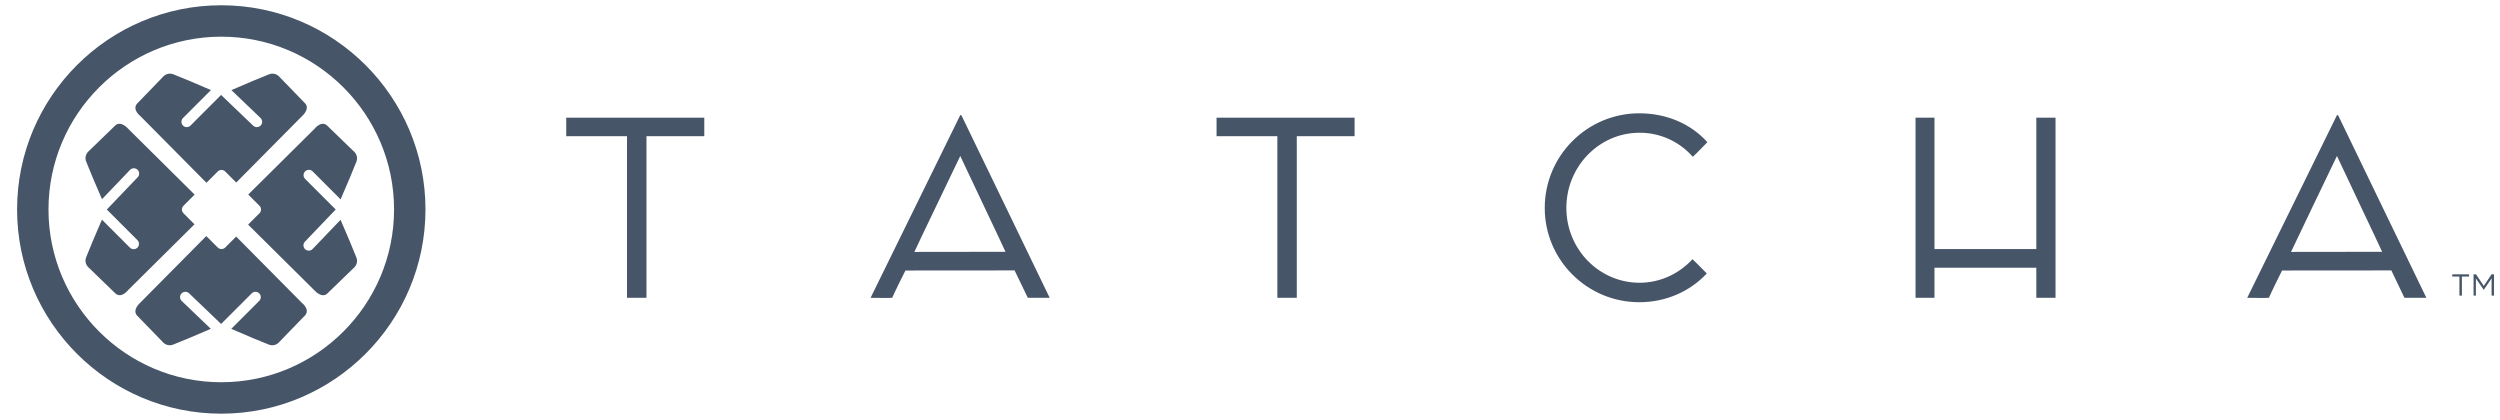 <svg width="143" height="24" viewBox="0 0 143 24" fill="none" xmlns="http://www.w3.org/2000/svg">
<g clip-path="url(#clip0_3667_3321)">
<path d="M36.978 7.791V17.035H35.865V7.791H32.388V6.73H40.285V7.791H36.978ZM49.797 17.035C49.968 16.694 54.852 6.74 54.927 6.586H54.989C55.053 6.73 59.797 16.509 60.042 17.035H58.791C58.667 16.791 58.223 15.857 58.035 15.468C57.73 15.468 52.239 15.473 51.791 15.473C51.669 15.709 51.172 16.711 51.033 17.035C50.834 17.05 50.029 17.035 49.797 17.035ZM54.927 8.922C54.651 9.511 52.485 13.993 52.302 14.409C52.718 14.409 57.065 14.402 57.514 14.402C57.39 14.11 55.175 9.463 54.927 8.922ZM128.541 17.035C128.714 16.694 133.599 6.74 133.674 6.586H133.737C133.795 6.73 138.542 16.509 138.789 17.035H137.534C137.282 16.514 137.032 15.992 136.785 15.468C136.475 15.468 130.986 15.473 130.535 15.473C130.414 15.709 129.918 16.711 129.782 17.035C129.577 17.05 128.776 17.035 128.541 17.035ZM133.674 8.922C133.396 9.511 131.233 13.993 131.046 14.409C131.465 14.409 135.812 14.402 136.258 14.402C136.134 14.11 133.918 9.463 133.674 8.922ZM74.176 7.791V17.035H73.065V7.791H69.587V6.73H77.483V7.791H74.176ZM93.768 17.287C90.785 17.287 88.359 14.871 88.359 11.894C88.359 8.905 90.785 6.481 93.768 6.481C95.282 6.481 96.69 7.051 97.662 8.133C97.492 8.301 97.029 8.796 96.827 8.969C96.448 8.535 95.979 8.187 95.454 7.95C94.928 7.712 94.358 7.59 93.781 7.593C91.481 7.593 89.596 9.511 89.596 11.894C89.596 14.269 91.481 16.173 93.781 16.173C94.973 16.173 96.039 15.658 96.813 14.825C96.999 15.011 97.474 15.475 97.629 15.643C96.673 16.665 95.3 17.287 93.768 17.287ZM109.569 6.73H110.652V14.247H116.477V6.73H117.576V17.035H116.477V15.313H110.652V17.035H109.569V6.73ZM140.679 15.818H140.27V15.69H141.229V15.818H140.82V16.91H140.679V15.818ZM141.488 15.69H141.627L142.072 16.356L142.517 15.69H142.656V16.91H142.519V15.922L142.074 16.575H142.066L141.621 15.924V16.91H141.488V15.69ZM12.657 23.662C6.217 23.662 0.977 18.422 0.977 11.98C0.977 5.539 6.217 0.301 12.657 0.301C19.097 0.301 24.337 5.54 24.337 11.98C24.337 18.42 19.097 23.662 12.657 23.662ZM12.657 2.098C7.207 2.098 2.773 6.531 2.773 11.98C2.773 17.43 7.207 21.864 12.657 21.864C18.107 21.864 22.54 17.431 22.54 11.98C22.54 6.53 18.107 2.098 12.657 2.098ZM12.668 14.246C12.591 14.246 12.514 14.218 12.455 14.158L11.801 13.503L11.751 13.552L8.013 17.324C8.013 17.324 7.567 17.708 7.824 18.032L9.274 19.526C9.274 19.526 9.515 19.86 9.897 19.714C10.178 19.609 11.342 19.123 12.059 18.808L10.394 17.215C10.335 17.159 10.302 17.082 10.3 17.002C10.298 16.921 10.328 16.843 10.384 16.785C10.44 16.727 10.516 16.693 10.597 16.691C10.678 16.689 10.756 16.72 10.814 16.775L12.64 18.524L12.648 18.53L14.398 16.78C14.456 16.723 14.533 16.691 14.613 16.691C14.694 16.691 14.771 16.723 14.828 16.78C14.885 16.837 14.917 16.914 14.917 16.995C14.917 17.076 14.885 17.153 14.828 17.21L13.229 18.81C13.946 19.127 15.104 19.61 15.385 19.714C15.774 19.86 16.009 19.526 16.009 19.526L17.457 18.032C17.745 17.69 17.269 17.324 17.269 17.324L13.531 13.553L13.509 13.531L12.882 14.159C12.854 14.187 12.82 14.209 12.784 14.224C12.747 14.239 12.708 14.247 12.668 14.246L12.668 14.246ZM10.494 11.77L11.132 11.132L11.088 11.087L7.317 7.349C7.317 7.349 6.934 6.904 6.61 7.16L5.115 8.61C5.115 8.61 4.781 8.852 4.926 9.234C5.033 9.514 5.517 10.678 5.834 11.395L7.426 9.731C7.453 9.699 7.486 9.674 7.523 9.656C7.56 9.638 7.601 9.627 7.642 9.625C7.683 9.623 7.724 9.63 7.763 9.644C7.802 9.658 7.837 9.681 7.867 9.709C7.897 9.738 7.92 9.772 7.937 9.81C7.953 9.848 7.961 9.889 7.961 9.93C7.961 9.971 7.952 10.012 7.936 10.05C7.919 10.088 7.896 10.122 7.865 10.15L6.117 11.977L6.11 11.984L7.861 13.735C7.918 13.792 7.949 13.869 7.949 13.95C7.949 14.03 7.918 14.107 7.861 14.165C7.804 14.222 7.727 14.253 7.646 14.253C7.565 14.253 7.488 14.222 7.431 14.165L5.831 12.565C5.515 13.283 5.031 14.44 4.926 14.721C4.781 15.11 5.115 15.345 5.115 15.345L6.61 16.793C6.952 17.082 7.317 16.605 7.317 16.605L11.088 12.867L11.126 12.829L10.494 12.197C10.437 12.14 10.405 12.063 10.405 11.983C10.405 11.903 10.437 11.826 10.494 11.77L10.494 11.77ZM12.882 9.809L13.512 10.44L13.544 10.409L17.281 6.638C17.281 6.638 17.727 6.254 17.471 5.931L16.022 4.436C16.022 4.436 15.779 4.103 15.398 4.248C15.117 4.354 13.953 4.839 13.236 5.154L14.901 6.747C15.022 6.864 15.027 7.056 14.911 7.178C14.85 7.239 14.771 7.271 14.691 7.271C14.616 7.271 14.54 7.243 14.481 7.187L12.654 5.438L12.646 5.432L10.896 7.183C10.839 7.239 10.762 7.271 10.682 7.271C10.601 7.271 10.524 7.239 10.467 7.183C10.41 7.126 10.378 7.048 10.378 6.967C10.378 6.887 10.41 6.809 10.467 6.752L12.066 5.152C11.349 4.836 10.191 4.352 9.91 4.248C9.521 4.103 9.285 4.436 9.285 4.436L7.838 5.931C7.549 6.272 8.026 6.637 8.026 6.637L11.764 10.409L11.81 10.455L12.455 9.809C12.512 9.753 12.589 9.721 12.669 9.721C12.749 9.721 12.825 9.753 12.882 9.809ZM19.48 12.573L17.887 14.237C17.86 14.267 17.827 14.291 17.79 14.309C17.753 14.326 17.713 14.335 17.672 14.337C17.632 14.338 17.591 14.332 17.553 14.317C17.515 14.303 17.481 14.281 17.451 14.253C17.422 14.225 17.398 14.191 17.382 14.154C17.366 14.117 17.358 14.076 17.357 14.036C17.357 13.995 17.365 13.955 17.381 13.917C17.396 13.88 17.419 13.846 17.448 13.817L19.196 11.99L19.203 11.983L17.452 10.233C17.395 10.175 17.363 10.098 17.363 10.018C17.363 9.937 17.395 9.86 17.452 9.803C17.509 9.746 17.586 9.714 17.667 9.714C17.748 9.714 17.825 9.746 17.883 9.803L19.482 11.403C19.798 10.685 20.283 9.528 20.387 9.246C20.533 8.857 20.199 8.622 20.199 8.622L18.703 7.174C18.362 6.885 17.997 7.362 17.997 7.362L14.226 11.101L14.199 11.126L14.843 11.77C14.9 11.827 14.931 11.904 14.931 11.984C14.931 12.064 14.9 12.141 14.843 12.197L14.192 12.848L14.226 12.881L17.997 16.619C17.997 16.619 18.38 17.063 18.703 16.808L20.199 15.358C20.199 15.358 20.532 15.117 20.387 14.734C20.281 14.452 19.796 13.29 19.48 12.573L19.48 12.573Z" fill="#475569"/>
</g>
<defs>
<clipPath id="clip0_3667_3321">
<rect width="141.679" height="23.361" fill="white" transform="translate(0.977 0.3)"/>
</clipPath>
</defs>
</svg>
